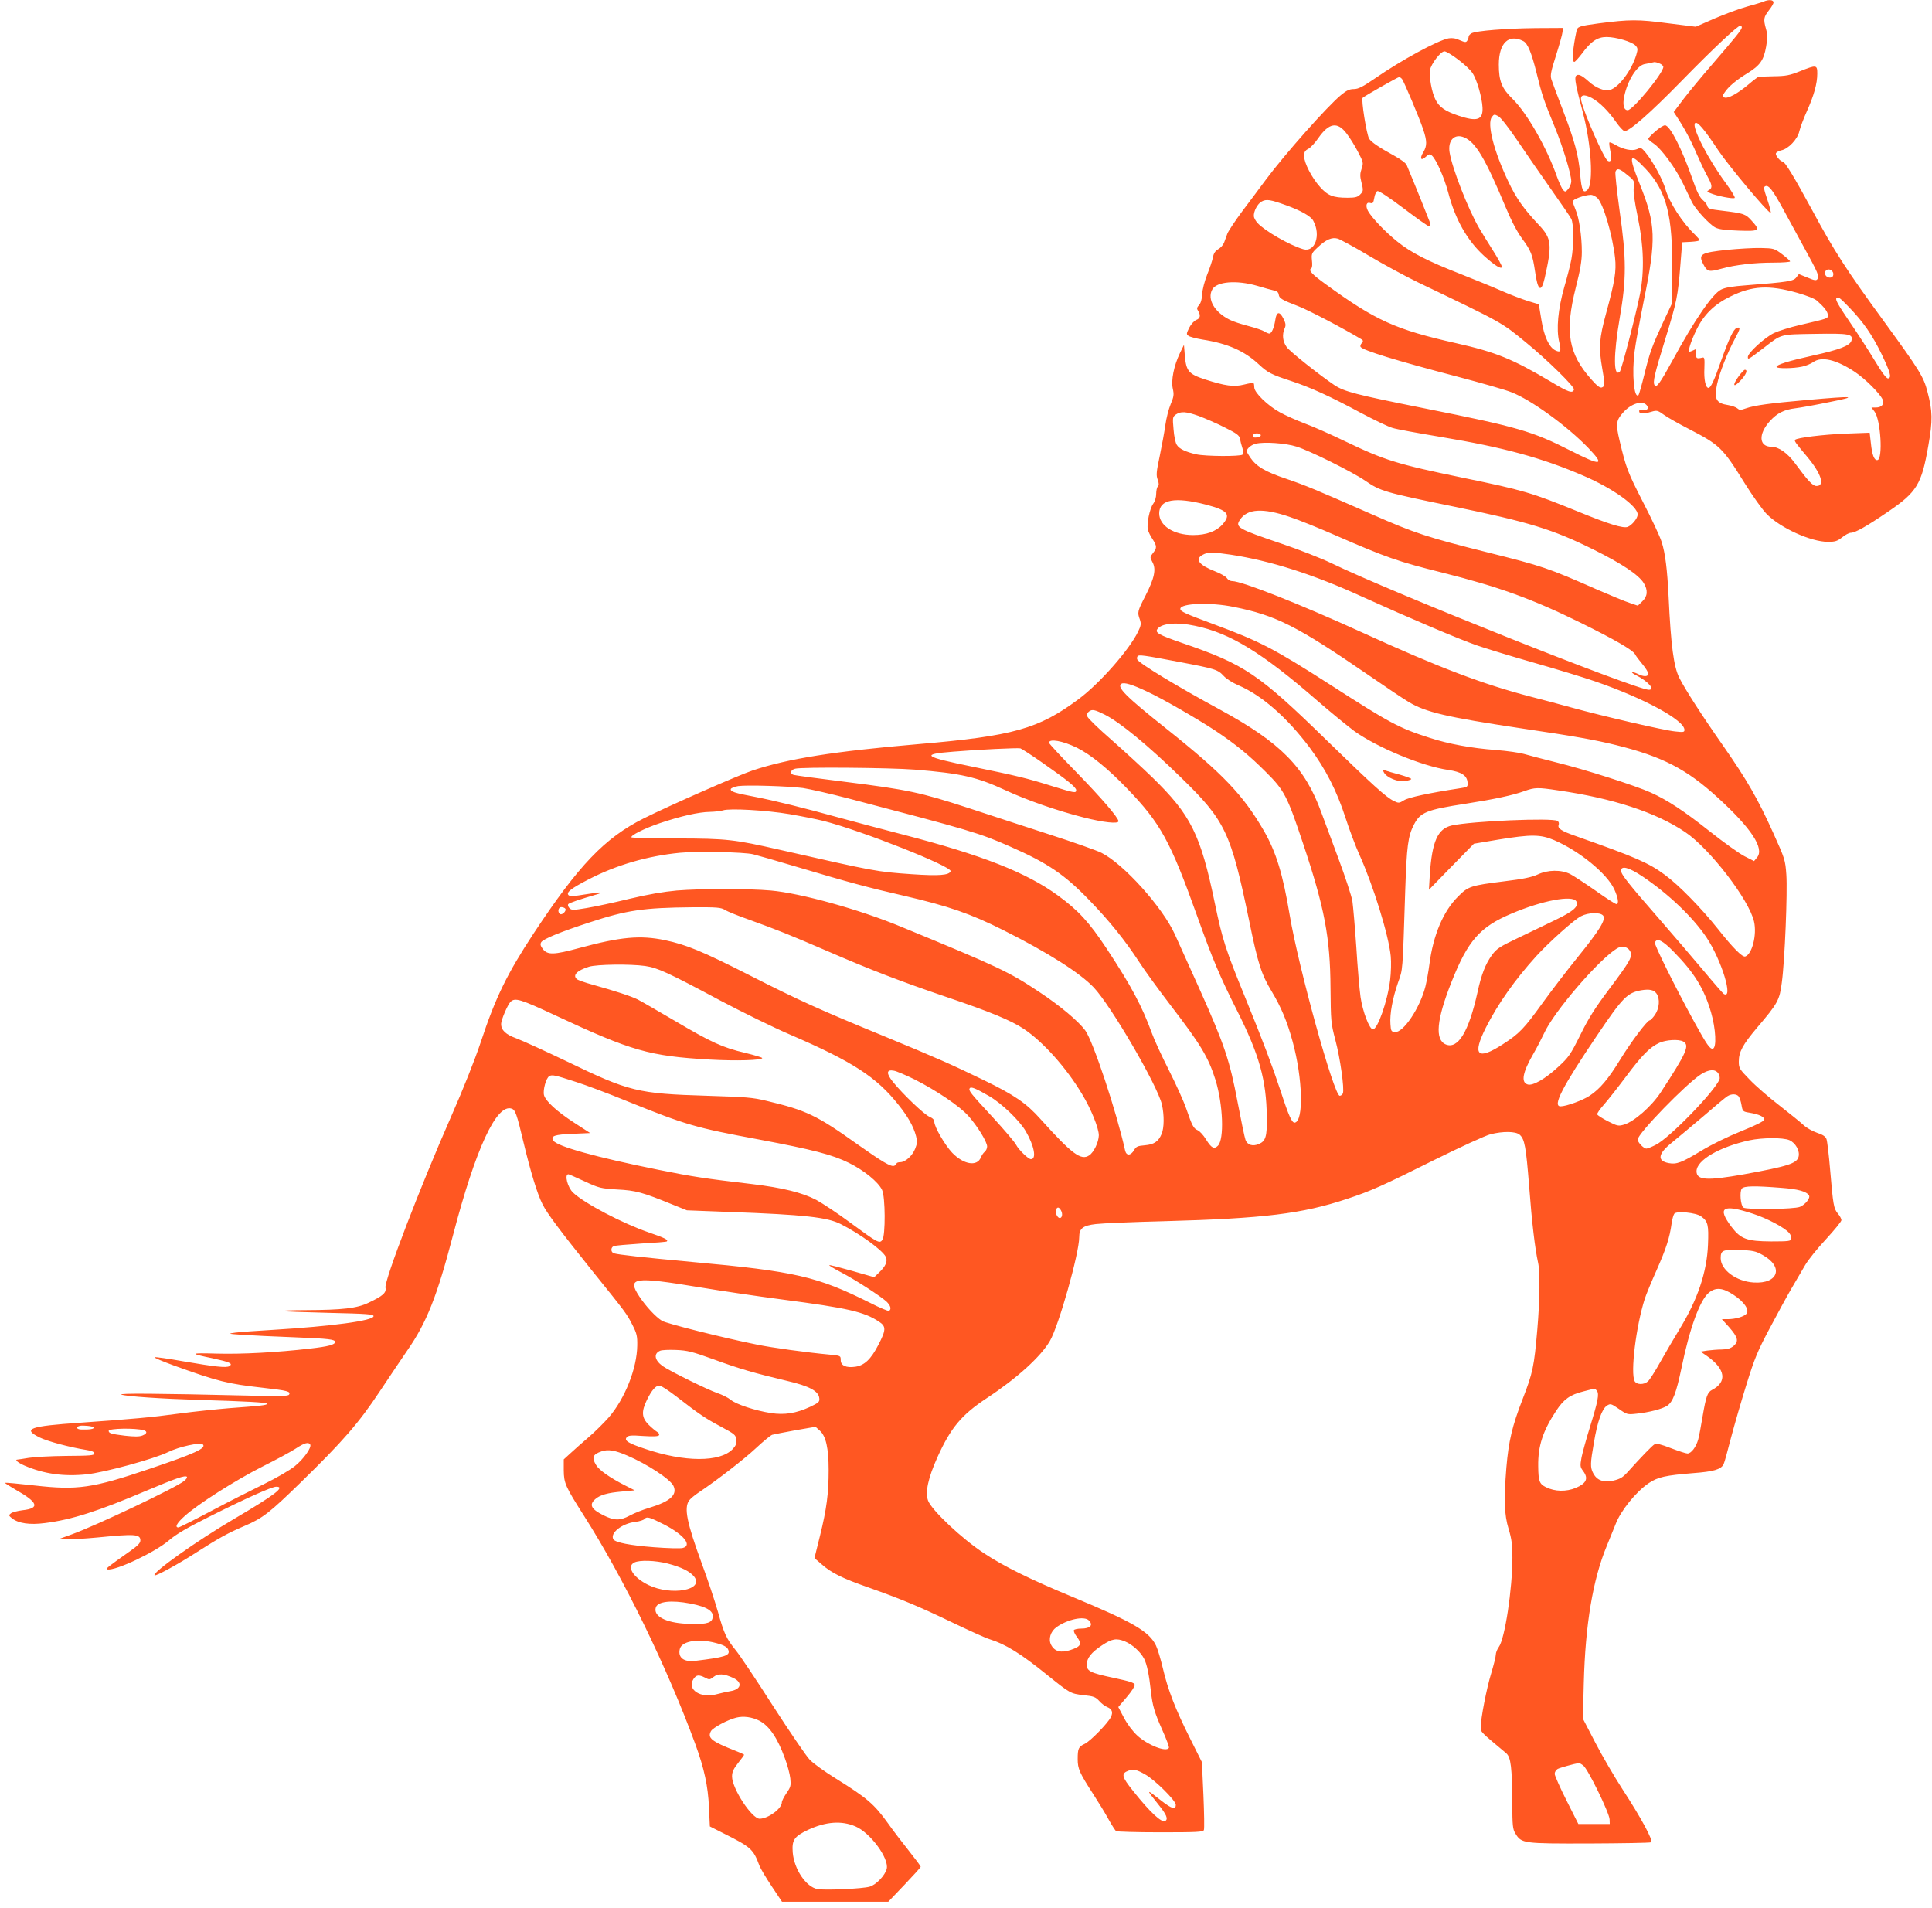 <?xml version="1.0" standalone="no"?>
<!DOCTYPE svg PUBLIC "-//W3C//DTD SVG 20010904//EN"
 "http://www.w3.org/TR/2001/REC-SVG-20010904/DTD/svg10.dtd">
<svg version="1.0" xmlns="http://www.w3.org/2000/svg"
 width="1280pt" height="1264pt" viewBox="0 0 1280 1264"
 preserveAspectRatio="xMidYMid meet">
<g transform="translate(0,1264) scale(0.1,-0.1)"
fill="#ff5722" stroke="none">
<path d="M11685 12630 c-11 -5 -61 -20 -112 -34 -51 -14 -147 -50 -215 -79
l-123 -54 -185 23 c-196 26 -253 26 -460 -1 -126 -17 -139 -21 -145 -49 -25
-114 -32 -206 -15 -206 5 0 27 24 50 54 60 82 103 111 164 111 63 0 170 -32
192 -57 15 -16 16 -24 5 -61 -31 -103 -117 -218 -176 -233 -36 -9 -93 14 -139
56 -48 43 -71 53 -85 37 -11 -14 -1 -65 47 -247 55 -209 70 -466 30 -507 -29
-28 -40 -4 -49 102 -11 128 -37 223 -116 429 -36 94 -70 185 -75 201 -8 26 -3
52 31 158 22 70 42 140 43 155 l3 27 -180 -1 c-198 -2 -394 -18 -425 -34 -11
-6 -20 -16 -20 -23 0 -7 -4 -18 -9 -26 -8 -13 -15 -12 -50 3 -27 13 -51 16
-74 12 -73 -14 -312 -144 -487 -265 -83 -57 -111 -71 -141 -71 -28 0 -48 -9
-85 -40 -90 -74 -372 -392 -497 -560 -39 -52 -109 -147 -157 -210 -47 -63 -91
-130 -98 -147 -7 -18 -17 -45 -22 -60 -6 -16 -23 -35 -39 -44 -20 -12 -30 -27
-35 -54 -4 -21 -21 -72 -38 -114 -17 -43 -32 -99 -33 -129 -2 -34 -9 -60 -21
-73 -15 -17 -16 -24 -6 -39 18 -30 14 -50 -13 -60 -13 -5 -34 -28 -46 -51 -19
-39 -20 -44 -5 -54 9 -7 51 -18 94 -25 166 -26 277 -75 373 -165 58 -54 83
-67 212 -109 128 -42 260 -102 464 -212 87 -46 180 -91 208 -99 27 -9 172 -35
321 -60 415 -69 669 -138 947 -258 195 -84 357 -201 357 -256 0 -25 -37 -70
-66 -82 -31 -11 -125 18 -330 102 -307 125 -361 141 -764 224 -435 90 -515
115 -780 242 -91 44 -210 97 -265 117 -55 21 -129 54 -165 74 -81 44 -170 131
-170 165 0 13 -2 26 -5 29 -3 3 -31 -2 -63 -10 -67 -17 -125 -9 -261 35 -106
35 -122 55 -131 155 l-6 73 -27 -55 c-40 -84 -59 -180 -47 -235 9 -39 7 -53
-14 -103 -13 -31 -29 -93 -35 -137 -6 -44 -23 -136 -37 -204 -23 -107 -25
-130 -14 -159 9 -25 9 -37 1 -45 -6 -6 -11 -28 -11 -49 0 -23 -8 -50 -20 -66
-23 -32 -44 -133 -35 -171 3 -14 17 -43 31 -63 29 -46 30 -58 3 -92 -21 -27
-21 -28 -4 -60 26 -47 14 -105 -45 -221 -54 -105 -56 -112 -38 -160 9 -28 8
-39 -12 -80 -58 -120 -254 -343 -394 -447 -265 -197 -430 -244 -1061 -298
-560 -48 -864 -96 -1100 -175 -95 -32 -550 -232 -720 -317 -259 -130 -431
-310 -730 -763 -175 -266 -252 -423 -350 -720 -38 -114 -116 -311 -195 -490
-206 -468 -445 -1091 -436 -1136 7 -34 -17 -55 -112 -100 -76 -37 -173 -48
-416 -49 -88 0 -157 -3 -154 -6 3 -3 140 -8 304 -12 256 -6 299 -9 299 -22 0
-30 -275 -67 -670 -91 -104 -6 -215 -14 -245 -18 -53 -7 -51 -8 50 -15 58 -4
211 -11 341 -16 231 -9 269 -14 269 -31 0 -18 -44 -30 -167 -44 -215 -25 -450
-38 -622 -33 -176 5 -179 1 -19 -32 110 -24 133 -34 108 -51 -20 -13 -97 -4
-307 32 -95 17 -180 29 -188 27 -9 -2 48 -26 127 -55 294 -106 354 -121 594
-148 159 -18 182 -24 169 -45 -6 -10 -66 -12 -279 -6 -589 14 -861 16 -831 6
37 -12 260 -27 515 -35 312 -9 450 -17 450 -25 0 -10 -38 -14 -255 -30 -82 -7
-229 -22 -325 -35 -192 -26 -307 -36 -658 -61 -337 -23 -385 -40 -271 -97 52
-26 201 -66 314 -84 34 -5 50 -13 50 -23 0 -13 -28 -15 -185 -16 -102 -1 -214
-7 -250 -13 -36 -6 -68 -11 -72 -11 -24 0 -1 -20 44 -40 128 -55 259 -74 412
-58 117 12 448 102 541 148 71 35 213 66 229 50 25 -25 -55 -61 -354 -162
-378 -128 -476 -142 -760 -110 -106 12 -195 20 -197 18 -2 -2 29 -22 69 -45
151 -85 165 -124 47 -137 -32 -4 -67 -13 -76 -20 -17 -13 -16 -15 7 -34 43
-33 117 -44 217 -31 177 22 352 78 674 215 192 81 255 103 267 92 4 -4 -4 -17
-18 -28 -56 -45 -575 -292 -745 -354 l-80 -29 49 -3 c27 -2 119 4 206 12 243
24 280 22 280 -20 0 -17 -17 -35 -67 -70 -153 -108 -167 -119 -151 -122 54
-10 316 114 408 193 48 41 118 82 270 158 235 118 411 197 440 197 62 0 -5
-52 -275 -211 -251 -147 -549 -359 -531 -376 7 -8 159 75 281 154 147 94 205
126 315 173 120 51 166 87 372 288 279 272 385 394 523 602 68 102 151 226
185 275 127 183 196 358 301 760 151 577 288 872 388 840 25 -8 34 -32 81
-230 46 -191 90 -337 125 -405 31 -61 110 -167 328 -439 225 -279 229 -284
268 -361 28 -55 32 -73 31 -134 -2 -153 -82 -353 -189 -477 -32 -36 -91 -95
-132 -130 -41 -35 -95 -83 -120 -106 l-46 -42 0 -73 c1 -85 11 -107 133 -299
262 -410 553 -1007 741 -1521 56 -154 82 -272 88 -411 l6 -128 91 -46 c182
-91 197 -105 237 -213 7 -19 44 -81 82 -138 l68 -102 352 0 352 0 107 112 c59
62 108 116 108 120 0 4 -35 51 -78 105 -43 54 -106 136 -139 183 -92 128 -139
168 -348 298 -71 44 -149 100 -171 124 -23 24 -132 184 -243 356 -110 172
-221 338 -247 369 -62 77 -77 109 -118 256 -20 70 -67 211 -105 314 -101 276
-120 371 -86 421 9 12 37 36 63 53 124 83 303 222 381 295 48 45 96 84 107 88
12 3 81 17 154 30 l133 23 29 -26 c40 -36 58 -116 58 -261 0 -154 -13 -256
-57 -434 l-37 -149 50 -43 c63 -55 134 -91 309 -152 217 -77 333 -125 555
-232 113 -54 223 -104 245 -110 107 -33 208 -96 380 -235 154 -124 157 -126
243 -136 68 -7 80 -12 105 -39 15 -17 39 -35 52 -40 33 -13 41 -35 24 -68 -22
-42 -136 -159 -173 -176 -41 -19 -46 -31 -46 -102 0 -63 12 -90 103 -231 35
-54 81 -129 102 -168 21 -38 44 -73 49 -77 6 -4 138 -8 294 -8 242 0 283 2
288 15 4 8 2 113 -3 232 l-10 218 -80 160 c-95 190 -145 317 -179 463 -14 59
-34 126 -45 149 -45 94 -152 156 -554 323 -282 117 -458 204 -587 290 -146 96
-344 283 -369 347 -21 55 0 151 62 289 88 195 160 281 327 391 200 132 357
274 418 379 58 99 194 580 194 687 0 58 24 77 110 87 41 5 246 14 455 19 658
18 913 49 1210 148 157 52 232 85 580 259 172 85 337 161 370 169 83 21 167
20 193 -3 33 -29 42 -77 63 -342 18 -240 39 -415 59 -505 14 -60 12 -248 -5
-444 -21 -245 -30 -287 -97 -460 -70 -180 -93 -279 -108 -455 -17 -215 -14
-311 15 -406 20 -66 25 -105 25 -189 0 -209 -50 -539 -90 -593 -11 -15 -20
-38 -20 -51 0 -14 -14 -68 -30 -122 -31 -100 -70 -303 -70 -359 0 -32 -2 -29
169 -172 31 -27 39 -95 40 -334 1 -147 3 -169 21 -198 40 -66 50 -67 491 -66
218 1 401 4 408 8 16 10 -65 160 -190 352 -54 83 -135 222 -180 309 l-82 158
6 236 c10 388 60 686 152 908 20 48 46 113 58 143 33 89 136 217 221 274 60
40 109 51 294 66 134 10 183 24 201 58 5 9 27 88 49 175 23 87 69 246 103 355
53 171 73 220 154 372 51 96 116 216 145 265 29 50 69 118 89 152 20 35 82
112 139 173 56 61 102 117 102 126 0 9 -11 29 -24 44 -27 33 -31 54 -51 291
-8 97 -19 188 -24 202 -7 18 -24 29 -63 42 -29 10 -69 32 -88 50 -19 18 -91
76 -160 130 -69 53 -158 130 -197 171 -69 71 -73 77 -73 121 0 64 26 111 120
223 140 164 150 184 165 300 20 147 38 598 30 715 -7 97 -9 104 -87 277 -103
228 -173 349 -331 576 -139 198 -253 375 -291 451 -37 73 -56 214 -71 536 -9
182 -22 289 -46 364 -11 36 -67 155 -124 265 -102 200 -111 223 -155 407 -26
110 -23 133 22 184 53 61 129 85 158 50 17 -20 2 -38 -26 -31 -17 5 -24 2 -24
-9 0 -18 28 -19 81 -3 37 11 42 9 84 -21 25 -18 98 -59 162 -92 207 -107 225
-124 371 -359 53 -85 119 -178 147 -206 92 -93 293 -184 406 -184 48 0 62 5
94 30 21 17 46 30 57 30 29 0 102 41 243 137 196 133 226 183 271 442 29 164
28 227 -6 355 -25 98 -50 140 -287 465 -252 345 -330 466 -478 741 -120 221
-180 320 -195 320 -15 0 -49 41 -44 54 3 8 19 16 35 20 47 9 108 73 120 126 6
25 28 85 50 133 47 105 69 184 69 249 0 59 -5 60 -115 16 -67 -27 -94 -32
-170 -33 -49 -1 -95 -3 -102 -3 -6 -1 -37 -24 -67 -50 -72 -61 -138 -97 -161
-88 -16 6 -16 8 0 32 25 39 78 84 154 130 82 51 106 85 122 175 10 58 10 80
-1 118 -18 64 -15 78 19 122 17 21 31 45 31 53 0 18 -32 20 -65 6z m-145 -171
c0 -15 -40 -64 -195 -244 -67 -77 -152 -180 -189 -228 l-67 -89 17 -26 c53
-80 95 -158 133 -247 24 -55 56 -123 72 -151 33 -59 36 -79 12 -93 -16 -8 -15
-10 7 -20 43 -19 154 -41 163 -32 4 4 -22 47 -57 95 -117 157 -230 376 -206
400 15 14 58 -35 154 -180 70 -104 329 -414 347 -414 4 0 -5 38 -21 85 -26 76
-27 87 -13 92 21 8 49 -28 114 -147 28 -52 91 -167 139 -255 96 -175 104 -193
91 -214 -7 -11 -19 -10 -66 10 l-57 23 -17 -22 c-18 -25 -57 -31 -329 -52 -95
-7 -143 -15 -170 -29 -57 -29 -176 -202 -321 -469 -84 -153 -106 -183 -119
-164 -13 20 -1 72 72 309 75 243 83 283 99 488 l12 150 58 3 c31 2 57 6 57 11
0 4 -14 20 -31 37 -82 77 -170 214 -195 301 -17 62 -85 187 -132 243 -27 32
-31 34 -56 22 -32 -14 -90 -3 -145 29 -18 11 -36 18 -38 15 -3 -2 0 -28 6 -57
12 -53 4 -78 -18 -64 -24 14 -155 311 -175 398 -9 39 17 46 70 18 51 -28 109
-85 162 -161 21 -30 45 -56 54 -58 29 -6 171 119 378 331 207 212 372 367 390
367 6 0 10 -5 10 -11z m-1448 -91 c29 -14 55 -78 88 -211 35 -143 48 -182 120
-357 54 -131 110 -315 110 -361 0 -15 -9 -37 -19 -50 -18 -21 -21 -22 -34 -9
-8 8 -27 49 -42 90 -68 194 -199 422 -295 516 -70 68 -90 117 -90 226 0 143
65 206 162 156z m-432 -122 c39 -29 82 -69 95 -89 29 -41 64 -164 67 -229 4
-83 -35 -96 -160 -54 -87 29 -127 57 -151 105 -25 47 -44 155 -37 197 8 42 71
124 96 124 10 0 51 -24 90 -54z m1334 -26 c14 -5 26 -16 26 -23 0 -41 -202
-287 -236 -287 -26 0 -35 36 -23 92 22 105 83 202 133 213 12 2 30 6 41 8 11
3 23 5 27 6 4 0 18 -3 32 -9z m-1706 -102 c14 -18 116 -260 141 -335 26 -78
26 -109 1 -151 -26 -42 -16 -61 16 -31 20 19 26 20 40 9 29 -25 82 -145 109
-246 46 -177 126 -318 237 -419 73 -66 118 -93 118 -72 0 8 -25 54 -56 103
-31 49 -74 118 -95 154 -73 126 -178 395 -195 500 -13 80 32 127 96 100 76
-31 141 -141 275 -462 38 -91 75 -162 110 -210 58 -78 69 -107 85 -216 18
-130 41 -145 64 -44 50 222 46 262 -38 351 -100 106 -150 176 -202 286 -97
203 -144 386 -110 430 14 19 17 19 43 5 16 -9 67 -74 122 -155 52 -77 151
-221 221 -320 70 -99 133 -191 140 -205 17 -31 17 -180 1 -266 -6 -34 -27
-117 -47 -185 -42 -147 -54 -280 -34 -364 15 -62 10 -73 -24 -57 -42 19 -76
91 -94 203 l-17 103 -70 21 c-38 12 -118 42 -177 68 -58 26 -180 75 -270 111
-217 85 -330 142 -421 216 -82 66 -169 158 -194 203 -18 35 -10 61 16 52 16
-5 20 1 26 34 3 22 13 42 21 45 9 3 78 -42 173 -114 87 -66 163 -120 170 -120
8 0 10 8 6 23 -6 17 -95 240 -155 383 -4 12 -39 38 -77 59 -109 60 -157 93
-172 116 -17 28 -54 260 -43 271 11 11 234 138 243 138 3 0 11 -6 17 -12z
m-366 -363 c21 -27 55 -82 75 -121 36 -69 37 -73 24 -112 -11 -32 -11 -50 -2
-86 15 -59 14 -63 -9 -86 -16 -16 -33 -20 -82 -20 -96 0 -131 14 -182 71 -55
61 -106 160 -106 205 0 26 6 37 28 48 15 8 45 40 66 71 71 102 127 111 188 30z
m1981 -234 c139 -147 181 -314 175 -686 l-3 -210 -54 -115 c-78 -169 -90 -202
-126 -348 -18 -73 -36 -136 -39 -139 -30 -31 -46 143 -26 291 6 50 34 201 61
336 83 406 80 503 -27 770 -79 196 -70 217 39 101z m-139 -26 c66 -52 66 -52
60 -97 -4 -29 5 -93 27 -198 39 -187 44 -355 15 -505 -26 -133 -123 -506 -134
-517 -43 -43 -43 112 -1 355 45 258 45 393 -1 712 -18 133 -31 249 -27 258 9
23 24 21 61 -8z m-180 -168 c39 -39 99 -244 116 -394 10 -88 -2 -160 -59 -368
-46 -168 -50 -228 -26 -365 19 -108 19 -119 -2 -127 -12 -5 -31 9 -68 51 -155
173 -179 317 -105 611 30 117 40 178 40 236 0 105 -18 225 -41 278 -10 24 -19
50 -19 57 0 14 77 42 118 43 13 1 33 -9 46 -22z m-2060 -48 c96 -35 162 -72
177 -102 52 -96 11 -211 -67 -188 -89 26 -254 121 -302 173 -13 14 -24 34 -25
45 -2 33 24 83 52 98 31 17 58 13 165 -26z m545 -333 c97 -58 244 -137 326
-177 567 -272 549 -262 715 -398 141 -115 324 -295 318 -312 -9 -27 -35 -19
-153 52 -254 151 -365 196 -627 255 -401 90 -534 150 -865 391 -95 69 -117 93
-94 107 5 3 6 26 3 51 -4 43 -3 48 38 86 55 52 94 69 133 58 16 -5 109 -55
206 -113z m3076 -113 c3 -9 1 -21 -4 -26 -14 -14 -45 -4 -49 17 -7 35 39 43
53 9z m-3815 -87 c47 -14 97 -28 112 -31 18 -3 28 -12 30 -27 3 -25 21 -35
135 -79 64 -25 292 -144 413 -217 12 -8 13 -12 2 -25 -8 -9 -11 -20 -8 -25 14
-23 239 -92 640 -197 159 -42 321 -88 360 -104 131 -51 368 -223 509 -369 113
-118 87 -122 -117 -18 -254 129 -350 157 -971 281 -459 92 -528 110 -595 154
-98 66 -292 220 -315 251 -27 37 -32 83 -14 124 9 20 8 32 -7 63 -26 53 -47
50 -55 -8 -8 -51 -24 -89 -40 -89 -5 0 -20 6 -32 14 -12 8 -60 24 -106 36 -46
12 -103 30 -125 42 -100 50 -149 136 -115 199 28 54 161 65 299 25z m3577 -46
c63 -18 117 -39 132 -53 49 -44 70 -72 71 -94 0 -24 9 -21 -188 -67 -61 -14
-138 -38 -170 -53 -61 -30 -172 -131 -172 -158 0 -20 3 -18 105 60 122 94 104
89 340 93 228 4 255 -1 241 -46 -11 -33 -80 -59 -252 -97 -167 -37 -244 -61
-244 -76 0 -12 113 -11 170 2 25 5 57 19 72 29 56 41 153 18 277 -64 70 -47
164 -141 184 -183 13 -30 -6 -53 -45 -53 l-29 0 21 -28 c40 -54 56 -313 19
-320 -21 -4 -36 32 -44 113 l-8 68 -161 -6 c-146 -6 -320 -27 -333 -41 -7 -7
5 -23 79 -111 94 -112 121 -195 63 -195 -25 0 -56 33 -142 150 -51 69 -109
110 -157 110 -83 0 -88 84 -10 170 48 53 94 76 169 85 33 4 134 22 225 41 197
39 169 42 -147 14 -248 -22 -347 -35 -407 -56 -34 -12 -41 -12 -55 0 -9 8 -37
18 -61 22 -80 12 -95 40 -74 138 16 76 69 211 120 305 35 64 37 78 10 68 -21
-8 -50 -68 -101 -211 -48 -138 -71 -186 -86 -186 -19 0 -31 56 -27 130 2 63 1
74 -12 71 -40 -10 -45 -6 -42 27 2 30 0 32 -17 22 -11 -5 -23 -10 -27 -10 -13
0 7 66 46 146 48 99 117 167 223 219 146 72 255 78 444 25z m345 -97 c94 -98
150 -179 213 -307 59 -123 69 -158 45 -163 -11 -3 -40 36 -90 119 -41 68 -110
174 -153 237 -88 129 -109 166 -100 175 12 12 20 6 85 -61z m-4310 -719 c40
-15 117 -48 170 -75 82 -41 99 -53 103 -76 3 -16 10 -43 16 -61 8 -23 8 -37 1
-44 -13 -13 -245 -12 -307 2 -70 16 -112 36 -128 62 -9 12 -19 60 -22 104 -7
78 -6 82 16 98 33 22 66 20 151 -10z m411 -129 c-3 -13 -53 -20 -53 -7 0 15
13 23 35 20 11 -2 19 -7 18 -13z m237 -74 c87 -27 369 -167 455 -226 101 -69
123 -76 585 -171 500 -103 657 -151 925 -284 190 -94 302 -169 335 -223 29
-47 26 -88 -9 -121 l-30 -29 -53 18 c-29 9 -125 49 -213 87 -331 146 -365 157
-729 248 -399 100 -480 126 -766 252 -380 167 -435 190 -569 236 -140 47 -198
82 -238 141 -13 19 -23 37 -23 41 0 18 30 43 60 50 54 14 198 4 270 -19z
m-598 -385 c143 -38 165 -64 108 -130 -42 -47 -108 -71 -195 -71 -129 0 -225
62 -225 144 0 92 104 111 312 57z m553 -81 c61 -20 196 -75 301 -121 339 -148
417 -175 710 -248 374 -94 593 -173 916 -332 227 -112 346 -181 361 -209 5
-11 28 -41 49 -66 21 -25 38 -53 38 -62 0 -22 -31 -22 -71 -1 -17 8 -33 13
-36 10 -3 -2 10 -12 29 -21 78 -40 126 -95 82 -95 -86 0 -1707 646 -2104 839
-69 33 -217 91 -330 129 -289 98 -308 109 -275 158 48 74 152 80 330 19z
m-391 -250 c262 -40 547 -130 872 -279 316 -143 638 -280 759 -322 55 -19 224
-71 375 -114 151 -43 335 -99 407 -124 325 -112 593 -257 593 -322 0 -15 -8
-16 -62 -10 -73 7 -478 101 -685 158 -81 22 -206 56 -278 74 -310 81 -601 191
-1100 419 -428 195 -805 344 -872 345 -13 0 -28 9 -35 20 -7 11 -43 31 -79 45
-105 41 -135 80 -81 109 34 19 64 19 186 1z m19 -346 c281 -56 421 -127 897
-454 113 -78 232 -158 265 -177 112 -67 249 -99 740 -173 352 -52 493 -77 630
-111 307 -76 467 -158 674 -347 224 -204 312 -338 262 -398 l-20 -24 -63 32
c-35 18 -137 91 -228 163 -173 137 -282 209 -393 259 -101 46 -443 155 -627
200 -91 23 -187 48 -214 56 -27 8 -110 20 -185 26 -163 12 -313 40 -437 80
-204 65 -264 97 -660 352 -376 241 -465 287 -775 402 -189 70 -219 84 -219
101 0 37 198 45 353 13z m-257 -125 c232 -47 447 -179 809 -494 92 -80 204
-171 248 -204 153 -109 448 -232 621 -257 89 -13 126 -37 129 -84 2 -29 0 -30
-53 -38 -203 -31 -337 -60 -368 -79 -32 -20 -36 -20 -67 -5 -51 24 -145 110
-444 401 -453 442 -545 504 -956 645 -162 56 -186 70 -165 96 30 36 129 44
246 19z m-101 -240 c237 -45 253 -50 292 -92 18 -20 60 -46 97 -62 155 -66
322 -212 473 -413 105 -141 180 -287 238 -467 26 -80 67 -189 91 -242 92 -203
195 -536 208 -673 4 -38 2 -110 -4 -158 -17 -140 -83 -327 -114 -327 -23 0
-68 118 -82 214 -7 50 -20 199 -28 331 -9 132 -21 269 -26 305 -6 35 -47 159
-90 275 -43 115 -95 255 -115 310 -109 302 -269 464 -675 685 -279 151 -528
302 -545 330 -3 5 -3 15 1 21 8 13 36 9 279 -37z m-219 -194 c103 -47 341
-185 459 -263 134 -90 219 -159 331 -271 124 -123 142 -159 248 -477 141 -422
179 -619 181 -954 2 -222 3 -234 32 -345 32 -119 61 -325 50 -354 -4 -9 -13
-16 -21 -16 -38 0 -274 854 -331 1195 -45 271 -90 419 -171 560 -137 237 -271
378 -644 675 -273 217 -334 279 -300 300 17 11 71 -5 166 -50z m-276 -155
c102 -52 286 -203 503 -415 296 -288 331 -362 453 -950 58 -285 81 -355 149
-468 63 -105 103 -200 139 -333 67 -244 74 -525 15 -537 -19 -4 -40 42 -94
208 -57 172 -114 323 -234 618 -131 321 -151 382 -202 626 -95 459 -159 587
-416 837 -65 63 -186 174 -270 248 -84 73 -155 142 -159 154 -4 14 -1 25 12
34 20 15 38 11 104 -22z m-185 -219 c92 -46 205 -138 333 -271 221 -229 286
-348 462 -840 103 -289 153 -407 264 -627 149 -295 196 -463 199 -708 2 -130
-7 -161 -54 -180 -40 -17 -74 -6 -87 27 -6 16 -29 127 -52 248 -53 281 -87
382 -255 757 -75 166 -148 327 -161 357 -81 179 -339 467 -487 541 -32 16
-185 70 -340 120 -155 50 -399 130 -542 177 -316 103 -400 121 -815 173 -179
22 -333 43 -342 46 -27 8 -21 33 10 41 41 12 627 7 792 -6 309 -25 412 -49
600 -136 142 -66 342 -136 520 -181 130 -33 230 -44 230 -25 0 23 -110 151
-277 323 -101 103 -183 191 -183 197 0 29 91 13 185 -33z m-225 -102 c163
-114 220 -160 220 -179 0 -21 -11 -19 -154 25 -174 55 -240 70 -531 130 -329
67 -348 83 -130 100 166 14 425 26 445 22 8 -2 76 -46 150 -98z m-1590 -165
c41 -6 179 -37 305 -70 802 -210 865 -228 1070 -319 246 -108 359 -185 521
-353 132 -136 237 -266 329 -407 37 -58 132 -188 210 -290 201 -262 250 -343
298 -495 50 -163 59 -393 16 -436 -25 -25 -43 -16 -79 42 -16 27 -41 54 -54
60 -29 13 -37 28 -77 144 -17 50 -69 164 -115 255 -46 91 -97 201 -113 246
-65 178 -135 310 -299 559 -116 175 -186 252 -323 352 -208 152 -503 268
-1024 403 -132 34 -319 84 -415 110 -246 68 -436 115 -570 141 -134 25 -163
35 -158 52 3 6 24 15 49 19 56 8 330 0 429 -13z m4999 -15 c367 -53 652 -146
846 -277 162 -109 424 -449 456 -593 20 -88 -13 -216 -58 -231 -19 -7 -83 58
-181 182 -110 138 -258 290 -352 359 -107 79 -191 116 -588 256 -100 35 -125
52 -115 76 3 9 0 20 -8 25 -35 22 -568 -1 -700 -30 -94 -21 -131 -105 -146
-324 l-6 -102 149 153 149 152 160 27 c221 36 281 35 371 -3 168 -72 351 -222
399 -326 26 -57 32 -98 14 -98 -7 0 -69 40 -138 89 -69 48 -145 98 -168 110
-60 30 -148 29 -216 -3 -39 -18 -96 -30 -221 -45 -222 -28 -239 -33 -306 -101
-98 -97 -165 -256 -190 -450 -6 -47 -18 -112 -26 -145 -36 -143 -147 -309
-203 -303 -24 3 -26 8 -29 53 -5 67 14 170 50 274 33 94 30 56 48 611 10 294
18 360 58 437 42 81 82 98 342 138 192 30 313 56 390 84 68 24 87 25 219 5z
m-5088 -158 c81 -14 182 -34 225 -45 255 -65 852 -302 842 -333 -9 -27 -77
-32 -256 -20 -232 16 -243 18 -872 161 -308 70 -352 75 -683 76 -163 1 -300 4
-303 7 -11 11 86 60 187 94 139 47 259 74 332 75 34 1 73 5 87 10 43 15 287 1
441 -25z m-241 -266 c25 -6 158 -44 295 -85 339 -101 465 -135 705 -190 293
-68 439 -118 658 -228 293 -147 506 -282 598 -379 113 -118 424 -652 452 -776
16 -71 15 -155 -2 -195 -21 -50 -50 -70 -111 -75 -48 -4 -58 -8 -72 -33 -22
-37 -51 -38 -59 -1 -57 257 -212 724 -264 795 -45 61 -166 163 -305 255 -200
133 -264 164 -920 434 -273 113 -663 221 -858 238 -147 13 -461 13 -623 0 -88
-8 -188 -25 -314 -55 -102 -25 -229 -52 -283 -61 -89 -15 -100 -15 -114 -1 -8
8 -12 20 -9 26 6 9 78 33 199 68 10 3 16 7 14 9 -2 3 -48 -3 -102 -12 -70 -12
-100 -13 -108 -5 -18 18 15 44 131 104 185 96 392 156 606 177 114 11 426 5
486 -10z m5891 -146 c174 -117 335 -271 425 -405 100 -150 181 -415 114 -374
-6 4 -68 75 -138 159 -70 83 -199 234 -286 334 -208 238 -256 299 -256 323 0
36 51 23 141 -37z m-438 -165 c20 -32 -17 -66 -136 -123 -61 -30 -174 -84
-249 -120 -122 -58 -142 -71 -173 -113 -43 -59 -71 -130 -96 -247 -58 -261
-129 -379 -210 -346 -74 31 -62 163 38 415 108 273 188 364 397 452 204 87
403 124 429 82z m-6697 -50 c8 -14 -21 -43 -35 -35 -19 12 -13 46 8 46 11 0
23 -5 27 -11z m1058 -8 c17 -11 90 -40 161 -65 188 -68 263 -98 525 -211 272
-118 473 -196 782 -301 287 -97 427 -155 511 -211 127 -85 281 -256 386 -432
59 -97 111 -226 111 -273 -1 -45 -33 -113 -64 -133 -54 -36 -114 9 -321 239
-95 107 -174 161 -380 261 -204 99 -309 146 -661 291 -423 174 -555 233 -889
403 -315 160 -418 202 -560 232 -164 34 -294 22 -567 -52 -170 -46 -211 -47
-242 -6 -16 21 -18 32 -10 45 14 21 127 68 321 131 246 81 357 97 677 100 169
1 192 -1 220 -18z m5817 -37 c21 -25 -23 -96 -167 -274 -69 -85 -174 -222
-234 -305 -123 -171 -154 -203 -264 -274 -168 -109 -204 -73 -112 110 80 158
191 316 334 474 84 92 252 243 297 265 49 25 127 27 146 4z m469 -241 c136
-139 200 -243 246 -400 32 -110 38 -235 12 -241 -19 -4 -41 28 -123 177 -133
244 -266 513 -261 526 13 34 51 15 126 -62z m-291 7 c20 -36 5 -63 -139 -255
-93 -124 -136 -192 -190 -302 -66 -132 -76 -147 -148 -213 -84 -78 -168 -126
-201 -115 -46 14 -33 81 39 205 22 38 53 98 69 132 63 142 365 493 485 565 32
19 68 11 85 -17z m-6525 -100 c84 -12 154 -45 500 -230 144 -76 351 -178 461
-225 413 -178 572 -281 717 -464 64 -80 100 -144 117 -208 9 -34 8 -49 -5 -82
-19 -49 -66 -91 -100 -91 -13 0 -24 -4 -24 -9 0 -5 -7 -12 -16 -15 -21 -8 -77
25 -244 143 -269 192 -339 225 -600 287 -93 23 -139 26 -395 34 -460 14 -517
28 -928 227 -144 69 -295 138 -335 153 -72 26 -102 55 -102 96 0 26 43 127 62
146 30 30 65 19 303 -92 499 -233 617 -267 1015 -290 177 -10 350 -5 350 10 0
4 -51 19 -112 34 -150 35 -226 70 -468 213 -113 66 -223 130 -245 141 -44 22
-152 57 -295 97 -52 14 -100 31 -107 37 -32 26 -1 58 79 83 52 16 273 19 372
5z m6701 -183 c24 -34 19 -97 -10 -140 -14 -20 -30 -37 -35 -37 -16 0 -122
-140 -195 -259 -80 -131 -136 -196 -202 -240 -46 -31 -156 -71 -194 -71 -55 0
11 128 242 470 170 252 200 282 292 299 56 9 84 3 102 -22z m176 -317 c46 -25
24 -74 -148 -337 -60 -92 -176 -194 -243 -214 -37 -11 -44 -10 -107 22 -37 19
-69 39 -71 46 -2 6 18 35 44 64 25 28 91 112 145 184 108 145 160 197 223 226
45 20 126 25 157 9z m-5093 -251 c145 -73 302 -179 358 -243 60 -67 124 -172
124 -202 0 -12 -7 -28 -16 -35 -9 -7 -20 -24 -25 -36 -24 -64 -114 -50 -191
30 -48 51 -118 171 -118 205 0 13 -11 24 -32 33 -34 14 -175 148 -242 231 -46
57 -44 84 7 74 17 -3 78 -29 135 -57z m5326 40 c8 -13 12 -29 8 -40 -29 -77
-330 -388 -422 -434 -27 -14 -55 -25 -62 -25 -18 0 -58 41 -58 60 0 39 321
369 419 432 54 34 94 36 115 7z m-7569 -57 c61 -19 216 -77 345 -130 387 -156
445 -173 870 -252 356 -67 484 -100 595 -155 99 -49 194 -126 219 -179 22 -46
23 -302 2 -331 -19 -26 -30 -20 -211 113 -82 61 -185 129 -227 152 -91 48
-224 81 -426 105 -315 37 -389 48 -622 95 -412 83 -670 155 -694 193 -20 31 8
40 129 45 l115 5 -105 68 c-116 75 -191 144 -201 184 -8 33 14 113 35 125 19
11 35 8 176 -38z m2738 -94 c83 -48 201 -161 243 -233 56 -97 73 -185 34 -185
-17 0 -81 62 -98 95 -9 18 -80 101 -157 185 -148 160 -160 175 -150 190 8 12
40 -1 128 -52z m4966 -2 c6 -8 15 -33 19 -57 7 -42 9 -44 52 -51 66 -11 101
-28 98 -47 -2 -10 -58 -38 -153 -76 -89 -36 -198 -89 -268 -132 -126 -76 -159
-89 -212 -79 -78 15 -71 62 22 136 37 30 131 109 209 175 77 67 149 127 160
133 26 16 59 15 73 -2z m336 -290 c41 -18 71 -71 61 -110 -11 -44 -69 -63
-360 -116 -248 -44 -316 -40 -316 20 0 73 151 161 351 205 86 18 221 19 264 1z
m-7982 -273 c97 -45 107 -47 217 -54 122 -6 168 -19 364 -99 l97 -39 287 -11
c493 -18 643 -35 732 -80 128 -65 274 -171 298 -216 15 -29 1 -63 -46 -107
l-30 -29 -147 42 c-81 23 -148 40 -151 38 -2 -3 33 -24 79 -48 96 -50 260
-157 300 -193 27 -26 35 -51 17 -62 -5 -3 -63 21 -129 55 -347 173 -492 207
-1176 269 -336 31 -486 48 -517 57 -23 7 -23 40 -1 48 10 4 91 11 182 17 90 5
167 11 169 14 11 11 -16 24 -118 59 -177 61 -426 192 -503 264 -37 35 -59 122
-31 122 3 0 51 -21 107 -47z m7929 -43 c110 -8 167 -24 183 -50 11 -17 -24
-61 -60 -76 -39 -16 -350 -20 -374 -5 -19 12 -27 106 -11 126 15 18 85 19 262
5z m-4772 -151 c12 -22 7 -49 -9 -49 -15 0 -32 36 -25 54 8 22 21 20 34 -5z
m4585 -21 c92 -30 206 -90 238 -126 10 -11 17 -29 15 -39 -3 -16 -15 -18 -133
-18 -162 1 -202 16 -263 96 -98 130 -60 154 143 87z m-345 -17 c46 -33 51 -56
46 -186 -7 -183 -69 -367 -191 -565 -32 -52 -87 -147 -123 -210 -35 -63 -73
-123 -84 -132 -27 -24 -74 -23 -88 1 -29 55 9 364 67 546 9 28 44 113 79 191
62 140 86 213 99 309 4 28 12 56 18 64 16 19 143 7 177 -18z m408 -256 c142
-78 105 -193 -60 -182 -115 7 -218 84 -218 161 0 52 13 58 125 54 88 -3 107
-7 153 -33z m-7042 -214 c132 -22 379 -59 549 -81 435 -57 539 -81 638 -146
49 -32 48 -55 -4 -155 -49 -95 -92 -135 -151 -144 -62 -9 -98 7 -98 44 0 29
-1 29 -72 36 -152 14 -384 46 -481 66 -229 46 -601 140 -631 158 -43 27 -106
95 -150 161 -84 127 -40 134 400 61z m6851 -51 c69 -45 105 -99 84 -124 -16
-19 -73 -36 -124 -36 l-39 0 47 -52 c60 -69 66 -94 31 -125 -21 -17 -40 -23
-79 -24 -29 0 -72 -4 -96 -7 l-44 -7 42 -29 c123 -86 136 -172 33 -225 -30
-16 -39 -42 -62 -176 -10 -62 -23 -130 -29 -152 -14 -50 -46 -93 -71 -93 -10
0 -59 16 -109 35 -66 26 -96 33 -109 26 -15 -8 -85 -80 -183 -189 -30 -32 -48
-42 -92 -52 -66 -13 -107 2 -132 50 -20 38 -19 65 5 202 23 139 53 223 86 245
24 15 27 14 80 -22 53 -37 56 -38 118 -31 79 8 169 31 201 52 38 25 61 87 95
249 54 264 121 449 181 500 46 38 93 34 166 -15z m-6757 -427 c172 -63 267
-90 485 -142 146 -34 208 -67 213 -114 3 -25 -3 -30 -61 -58 -93 -43 -170 -55
-260 -41 -103 16 -231 58 -266 88 -17 14 -57 34 -90 45 -66 23 -314 145 -362
179 -53 39 -60 82 -15 101 12 5 59 7 106 5 74 -3 106 -11 250 -63z m-248 -246
c151 -117 189 -143 294 -199 93 -50 99 -55 102 -87 3 -25 -3 -40 -24 -62 -84
-88 -319 -87 -581 2 -111 37 -139 55 -121 76 11 13 28 15 110 9 67 -4 99 -3
104 5 4 7 -2 16 -12 22 -10 6 -36 27 -56 47 -47 47 -50 87 -12 165 32 65 58
95 83 95 11 0 61 -33 113 -73z m6098 38 c16 -20 7 -68 -46 -239 -24 -77 -49
-168 -56 -202 -10 -57 -10 -63 12 -92 35 -48 20 -80 -50 -110 -64 -26 -138
-25 -198 5 -43 21 -50 40 -51 139 -2 133 30 232 119 367 50 76 91 106 179 128
84 22 77 21 91 4z m-9961 -241 c11 -11 -25 -17 -81 -15 -31 1 -38 17 -10 24
17 5 84 -1 91 -9z m334 -20 c25 -8 21 -23 -10 -35 -20 -8 -53 -8 -116 -1 -89
11 -107 16 -107 32 0 17 176 20 233 4z m1102 -94 c12 -19 -44 -98 -102 -144
-32 -26 -123 -79 -203 -118 -80 -39 -238 -119 -351 -179 -113 -60 -211 -109
-217 -109 -26 0 -10 30 41 75 88 80 339 239 515 328 92 46 192 100 222 120 56
37 84 45 95 27z m2099 -73 c134 -57 288 -158 308 -202 27 -59 -22 -103 -161
-145 -41 -12 -99 -35 -130 -52 -64 -34 -102 -33 -174 3 -81 41 -95 69 -54 106
31 28 82 43 179 51 l83 8 -65 33 c-100 51 -171 101 -191 135 -30 50 -22 70 36
90 43 15 88 8 169 -27z m247 -458 c131 -68 187 -139 122 -155 -15 -4 -100 -2
-190 5 -158 12 -255 31 -269 52 -25 41 56 105 145 116 28 3 56 12 62 20 15 17
33 11 130 -38z m22 -258 c92 -24 148 -52 176 -87 70 -89 -152 -129 -304 -55
-101 50 -146 123 -92 149 35 17 137 14 220 -7z m150 -265 c119 -23 164 -55
146 -103 -11 -29 -56 -37 -173 -31 -137 7 -219 51 -201 108 13 40 102 50 228
26z m2641 -112 c31 -31 9 -54 -50 -54 -24 0 -46 -5 -49 -10 -4 -6 6 -27 21
-47 34 -45 26 -62 -44 -85 -63 -21 -105 -10 -128 34 -20 38 -4 89 35 117 74
53 185 76 215 45z m239 -139 c49 -20 104 -70 127 -115 19 -37 33 -106 45 -215
10 -94 24 -142 76 -258 27 -60 47 -113 43 -118 -18 -29 -138 18 -208 81 -33
31 -67 76 -90 120 l-37 70 56 66 c31 36 55 73 53 82 -2 13 -35 23 -138 45
-156 33 -180 45 -180 88 0 43 30 81 101 128 66 44 96 49 152 26z m-2733 -5
c70 -16 99 -30 106 -53 12 -36 -22 -47 -221 -71 -75 -9 -115 22 -101 79 12 49
108 68 216 45z m140 -238 c62 -30 50 -76 -23 -87 -23 -4 -63 -13 -89 -20 -105
-30 -199 31 -154 100 19 29 35 31 77 10 28 -15 31 -15 57 5 30 24 70 21 132
-8z m170 -282 c66 -34 121 -114 170 -249 17 -45 33 -105 36 -134 5 -47 3 -56
-25 -97 -17 -25 -31 -52 -31 -61 0 -42 -90 -108 -147 -109 -52 0 -183 200
-183 280 0 29 9 50 40 89 22 28 40 52 40 55 0 2 -26 14 -57 26 -160 63 -187
85 -163 130 12 23 111 76 168 90 48 12 104 4 152 -20z m5459 -297 c30 -20 173
-314 175 -357 l1 -31 -104 0 -104 0 -78 155 c-43 85 -78 165 -79 177 0 12 9
27 20 33 15 8 108 34 140 39 3 1 16 -6 29 -16z m-2901 -60 c65 -37 202 -173
202 -201 0 -34 -26 -27 -94 26 -106 83 -106 82 -22 -23 55 -68 67 -97 46 -110
-23 -14 -101 58 -212 198 -78 97 -82 117 -30 136 33 11 54 6 110 -26z m-1920
-344 c98 -42 222 -210 207 -280 -10 -43 -69 -106 -113 -119 -46 -14 -296 -25
-346 -16 -76 14 -155 132 -164 243 -6 82 9 105 101 149 118 55 223 63 315 23z"/>
<path d="M10966 11769 c-25 -22 -46 -44 -46 -49 0 -4 16 -18 36 -31 51 -34
146 -164 195 -266 23 -49 49 -103 58 -121 22 -46 116 -149 155 -169 22 -12 66
-18 154 -21 141 -5 147 0 86 67 -39 44 -53 48 -194 65 -80 9 -95 14 -98 30 -2
10 -17 30 -32 42 -19 17 -38 54 -64 129 -71 206 -152 365 -185 365 -10 0 -39
-18 -65 -41z"/>
<path d="M11445 10985 c-178 -19 -194 -29 -161 -94 27 -52 37 -54 118 -32 97
27 218 41 350 41 60 0 108 4 108 8 0 4 -24 26 -52 47 -52 39 -55 40 -143 42
-49 1 -148 -5 -220 -12z"/>
<path d="M11520 10148 c-44 -61 -38 -82 10 -31 38 40 52 73 30 73 -5 0 -23
-19 -40 -42z"/>
<path d="M9169 7522 c18 -34 94 -65 141 -57 22 4 40 10 40 14 0 4 -35 17 -77
29 -43 11 -86 24 -97 28 -16 6 -17 4 -7 -14z"/>
</g>
</svg>
